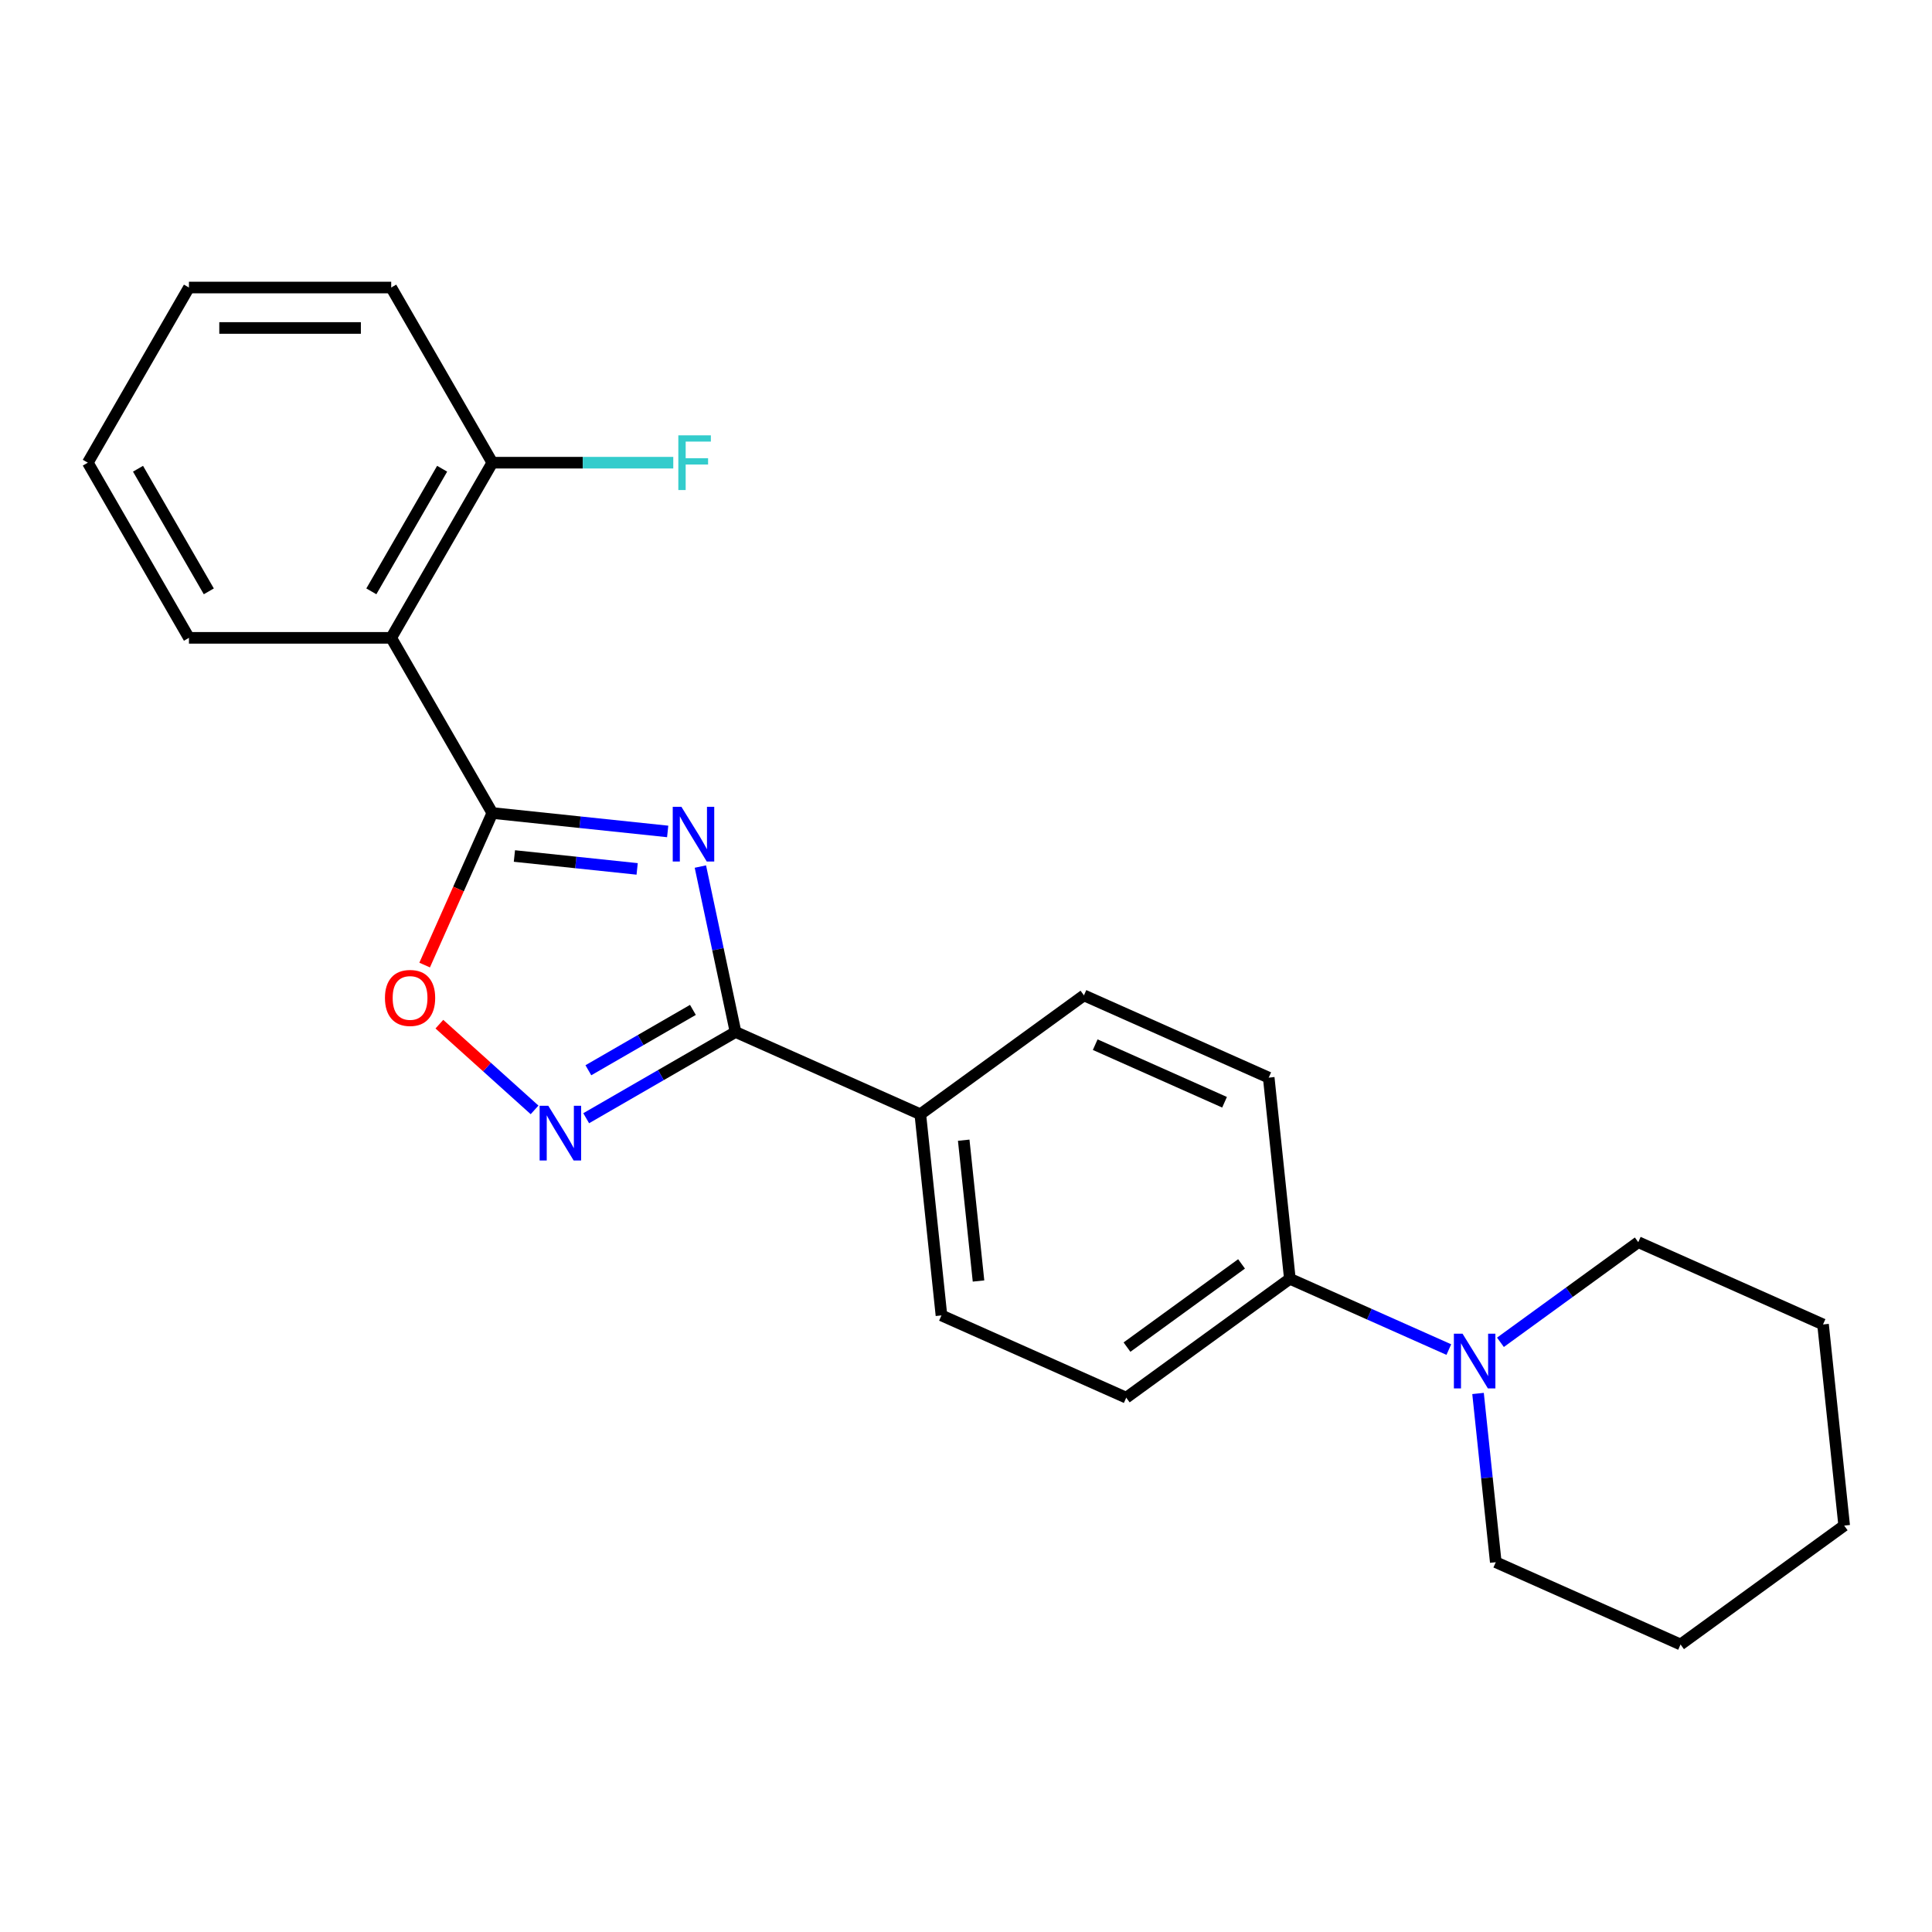 <?xml version='1.0' encoding='iso-8859-1'?>
<svg version='1.1' baseProfile='full'
              xmlns='http://www.w3.org/2000/svg'
                      xmlns:rdkit='http://www.rdkit.org/xml'
                      xmlns:xlink='http://www.w3.org/1999/xlink'
                  xml:space='preserve'
width='1000px' height='1000px' viewBox='0 0 1000 1000'>
<!-- END OF HEADER -->
<rect style='opacity:1.0;fill:#FFFFFF;stroke:none' width='1000' height='1000' x='0' y='0'> </rect>
<path class='bond-0' d='M 345.592,430.352 L 300.212,425.582' style='fill:none;fill-rule:evenodd;stroke:#0000FF;stroke-width:6px;stroke-linecap:butt;stroke-linejoin:miter;stroke-opacity:1' />
<path class='bond-0' d='M 300.212,425.582 L 254.833,420.813' style='fill:none;fill-rule:evenodd;stroke:#000000;stroke-width:6px;stroke-linecap:butt;stroke-linejoin:miter;stroke-opacity:1' />
<path class='bond-0' d='M 329.789,449.744 L 298.024,446.405' style='fill:none;fill-rule:evenodd;stroke:#0000FF;stroke-width:6px;stroke-linecap:butt;stroke-linejoin:miter;stroke-opacity:1' />
<path class='bond-0' d='M 298.024,446.405 L 266.258,443.067' style='fill:none;fill-rule:evenodd;stroke:#000000;stroke-width:6px;stroke-linecap:butt;stroke-linejoin:miter;stroke-opacity:1' />
<path class='bond-1' d='M 362.515,448.533 L 371.615,491.345' style='fill:none;fill-rule:evenodd;stroke:#0000FF;stroke-width:6px;stroke-linecap:butt;stroke-linejoin:miter;stroke-opacity:1' />
<path class='bond-1' d='M 371.615,491.345 L 380.715,534.157' style='fill:none;fill-rule:evenodd;stroke:#000000;stroke-width:6px;stroke-linecap:butt;stroke-linejoin:miter;stroke-opacity:1' />
<path class='bond-3' d='M 254.833,420.813 L 202.488,330.149' style='fill:none;fill-rule:evenodd;stroke:#000000;stroke-width:6px;stroke-linecap:butt;stroke-linejoin:miter;stroke-opacity:1' />
<path class='bond-4' d='M 254.833,420.813 L 237.313,460.163' style='fill:none;fill-rule:evenodd;stroke:#000000;stroke-width:6px;stroke-linecap:butt;stroke-linejoin:miter;stroke-opacity:1' />
<path class='bond-4' d='M 237.313,460.163 L 219.793,499.514' style='fill:none;fill-rule:evenodd;stroke:#FF0000;stroke-width:6px;stroke-linecap:butt;stroke-linejoin:miter;stroke-opacity:1' />
<path class='bond-2' d='M 380.715,534.157 L 342.062,556.474' style='fill:none;fill-rule:evenodd;stroke:#000000;stroke-width:6px;stroke-linecap:butt;stroke-linejoin:miter;stroke-opacity:1' />
<path class='bond-2' d='M 342.062,556.474 L 303.409,578.79' style='fill:none;fill-rule:evenodd;stroke:#0000FF;stroke-width:6px;stroke-linecap:butt;stroke-linejoin:miter;stroke-opacity:1' />
<path class='bond-2' d='M 358.65,522.72 L 331.593,538.341' style='fill:none;fill-rule:evenodd;stroke:#000000;stroke-width:6px;stroke-linecap:butt;stroke-linejoin:miter;stroke-opacity:1' />
<path class='bond-2' d='M 331.593,538.341 L 304.536,553.963' style='fill:none;fill-rule:evenodd;stroke:#0000FF;stroke-width:6px;stroke-linecap:butt;stroke-linejoin:miter;stroke-opacity:1' />
<path class='bond-6' d='M 380.715,534.157 L 476.353,576.738' style='fill:none;fill-rule:evenodd;stroke:#000000;stroke-width:6px;stroke-linecap:butt;stroke-linejoin:miter;stroke-opacity:1' />
<path class='bond-23' d='M 276.694,574.475 L 252.057,552.292' style='fill:none;fill-rule:evenodd;stroke:#0000FF;stroke-width:6px;stroke-linecap:butt;stroke-linejoin:miter;stroke-opacity:1' />
<path class='bond-23' d='M 252.057,552.292 L 227.42,530.108' style='fill:none;fill-rule:evenodd;stroke:#FF0000;stroke-width:6px;stroke-linecap:butt;stroke-linejoin:miter;stroke-opacity:1' />
<path class='bond-8' d='M 202.488,330.149 L 254.833,239.486' style='fill:none;fill-rule:evenodd;stroke:#000000;stroke-width:6px;stroke-linecap:butt;stroke-linejoin:miter;stroke-opacity:1' />
<path class='bond-8' d='M 192.207,306.081 L 228.849,242.616' style='fill:none;fill-rule:evenodd;stroke:#000000;stroke-width:6px;stroke-linecap:butt;stroke-linejoin:miter;stroke-opacity:1' />
<path class='bond-14' d='M 202.488,330.149 L 97.799,330.149' style='fill:none;fill-rule:evenodd;stroke:#000000;stroke-width:6px;stroke-linecap:butt;stroke-linejoin:miter;stroke-opacity:1' />
<path class='bond-5' d='M 749.911,698.534 L 708.771,680.217' style='fill:none;fill-rule:evenodd;stroke:#0000FF;stroke-width:6px;stroke-linecap:butt;stroke-linejoin:miter;stroke-opacity:1' />
<path class='bond-5' d='M 708.771,680.217 L 667.63,661.9' style='fill:none;fill-rule:evenodd;stroke:#000000;stroke-width:6px;stroke-linecap:butt;stroke-linejoin:miter;stroke-opacity:1' />
<path class='bond-15' d='M 765.032,721.258 L 769.622,764.928' style='fill:none;fill-rule:evenodd;stroke:#0000FF;stroke-width:6px;stroke-linecap:butt;stroke-linejoin:miter;stroke-opacity:1' />
<path class='bond-15' d='M 769.622,764.928 L 774.212,808.597' style='fill:none;fill-rule:evenodd;stroke:#000000;stroke-width:6px;stroke-linecap:butt;stroke-linejoin:miter;stroke-opacity:1' />
<path class='bond-16' d='M 776.626,694.777 L 812.295,668.861' style='fill:none;fill-rule:evenodd;stroke:#0000FF;stroke-width:6px;stroke-linecap:butt;stroke-linejoin:miter;stroke-opacity:1' />
<path class='bond-16' d='M 812.295,668.861 L 847.964,642.946' style='fill:none;fill-rule:evenodd;stroke:#000000;stroke-width:6px;stroke-linecap:butt;stroke-linejoin:miter;stroke-opacity:1' />
<path class='bond-9' d='M 476.353,576.738 L 487.296,680.854' style='fill:none;fill-rule:evenodd;stroke:#000000;stroke-width:6px;stroke-linecap:butt;stroke-linejoin:miter;stroke-opacity:1' />
<path class='bond-9' d='M 498.818,590.167 L 506.478,663.048' style='fill:none;fill-rule:evenodd;stroke:#000000;stroke-width:6px;stroke-linecap:butt;stroke-linejoin:miter;stroke-opacity:1' />
<path class='bond-10' d='M 476.353,576.738 L 561.049,515.203' style='fill:none;fill-rule:evenodd;stroke:#000000;stroke-width:6px;stroke-linecap:butt;stroke-linejoin:miter;stroke-opacity:1' />
<path class='bond-7' d='M 667.63,661.9 L 656.687,557.784' style='fill:none;fill-rule:evenodd;stroke:#000000;stroke-width:6px;stroke-linecap:butt;stroke-linejoin:miter;stroke-opacity:1' />
<path class='bond-24' d='M 667.63,661.9 L 582.935,723.435' style='fill:none;fill-rule:evenodd;stroke:#000000;stroke-width:6px;stroke-linecap:butt;stroke-linejoin:miter;stroke-opacity:1' />
<path class='bond-24' d='M 642.619,654.191 L 583.332,697.266' style='fill:none;fill-rule:evenodd;stroke:#000000;stroke-width:6px;stroke-linecap:butt;stroke-linejoin:miter;stroke-opacity:1' />
<path class='bond-13' d='M 254.833,239.486 L 301.659,239.486' style='fill:none;fill-rule:evenodd;stroke:#000000;stroke-width:6px;stroke-linecap:butt;stroke-linejoin:miter;stroke-opacity:1' />
<path class='bond-13' d='M 301.659,239.486 L 348.485,239.486' style='fill:none;fill-rule:evenodd;stroke:#33CCCC;stroke-width:6px;stroke-linecap:butt;stroke-linejoin:miter;stroke-opacity:1' />
<path class='bond-17' d='M 254.833,239.486 L 202.488,148.822' style='fill:none;fill-rule:evenodd;stroke:#000000;stroke-width:6px;stroke-linecap:butt;stroke-linejoin:miter;stroke-opacity:1' />
<path class='bond-11' d='M 487.296,680.854 L 582.935,723.435' style='fill:none;fill-rule:evenodd;stroke:#000000;stroke-width:6px;stroke-linecap:butt;stroke-linejoin:miter;stroke-opacity:1' />
<path class='bond-12' d='M 561.049,515.203 L 656.687,557.784' style='fill:none;fill-rule:evenodd;stroke:#000000;stroke-width:6px;stroke-linecap:butt;stroke-linejoin:miter;stroke-opacity:1' />
<path class='bond-12' d='M 566.878,540.718 L 633.825,570.525' style='fill:none;fill-rule:evenodd;stroke:#000000;stroke-width:6px;stroke-linecap:butt;stroke-linejoin:miter;stroke-opacity:1' />
<path class='bond-18' d='M 97.799,330.149 L 45.455,239.486' style='fill:none;fill-rule:evenodd;stroke:#000000;stroke-width:6px;stroke-linecap:butt;stroke-linejoin:miter;stroke-opacity:1' />
<path class='bond-18' d='M 108.08,306.081 L 71.439,242.616' style='fill:none;fill-rule:evenodd;stroke:#000000;stroke-width:6px;stroke-linecap:butt;stroke-linejoin:miter;stroke-opacity:1' />
<path class='bond-19' d='M 774.212,808.597 L 869.85,851.178' style='fill:none;fill-rule:evenodd;stroke:#000000;stroke-width:6px;stroke-linecap:butt;stroke-linejoin:miter;stroke-opacity:1' />
<path class='bond-20' d='M 847.964,642.946 L 943.602,685.527' style='fill:none;fill-rule:evenodd;stroke:#000000;stroke-width:6px;stroke-linecap:butt;stroke-linejoin:miter;stroke-opacity:1' />
<path class='bond-25' d='M 202.488,148.822 L 97.799,148.822' style='fill:none;fill-rule:evenodd;stroke:#000000;stroke-width:6px;stroke-linecap:butt;stroke-linejoin:miter;stroke-opacity:1' />
<path class='bond-25' d='M 186.785,169.76 L 113.503,169.76' style='fill:none;fill-rule:evenodd;stroke:#000000;stroke-width:6px;stroke-linecap:butt;stroke-linejoin:miter;stroke-opacity:1' />
<path class='bond-21' d='M 45.455,239.486 L 97.799,148.822' style='fill:none;fill-rule:evenodd;stroke:#000000;stroke-width:6px;stroke-linecap:butt;stroke-linejoin:miter;stroke-opacity:1' />
<path class='bond-26' d='M 869.85,851.178 L 954.545,789.643' style='fill:none;fill-rule:evenodd;stroke:#000000;stroke-width:6px;stroke-linecap:butt;stroke-linejoin:miter;stroke-opacity:1' />
<path class='bond-22' d='M 943.602,685.527 L 954.545,789.643' style='fill:none;fill-rule:evenodd;stroke:#000000;stroke-width:6px;stroke-linecap:butt;stroke-linejoin:miter;stroke-opacity:1' />
<path  class='atom-0' d='M 352.689 417.596
L 361.969 432.596
Q 362.889 434.076, 364.369 436.756
Q 365.849 439.436, 365.929 439.596
L 365.929 417.596
L 369.689 417.596
L 369.689 445.916
L 365.809 445.916
L 355.849 429.516
Q 354.689 427.596, 353.449 425.396
Q 352.249 423.196, 351.889 422.516
L 351.889 445.916
L 348.209 445.916
L 348.209 417.596
L 352.689 417.596
' fill='#0000FF'/>
<path  class='atom-3' d='M 283.791 572.342
L 293.071 587.342
Q 293.991 588.822, 295.471 591.502
Q 296.951 594.182, 297.031 594.342
L 297.031 572.342
L 300.791 572.342
L 300.791 600.662
L 296.911 600.662
L 286.951 584.262
Q 285.791 582.342, 284.551 580.142
Q 283.351 577.942, 282.991 577.262
L 282.991 600.662
L 279.311 600.662
L 279.311 572.342
L 283.791 572.342
' fill='#0000FF'/>
<path  class='atom-5' d='M 199.252 516.531
Q 199.252 509.731, 202.612 505.931
Q 205.972 502.131, 212.252 502.131
Q 218.532 502.131, 221.892 505.931
Q 225.252 509.731, 225.252 516.531
Q 225.252 523.411, 221.852 527.331
Q 218.452 531.211, 212.252 531.211
Q 206.012 531.211, 202.612 527.331
Q 199.252 523.451, 199.252 516.531
M 212.252 528.011
Q 216.572 528.011, 218.892 525.131
Q 221.252 522.211, 221.252 516.531
Q 221.252 510.971, 218.892 508.171
Q 216.572 505.331, 212.252 505.331
Q 207.932 505.331, 205.572 508.131
Q 203.252 510.931, 203.252 516.531
Q 203.252 522.251, 205.572 525.131
Q 207.932 528.011, 212.252 528.011
' fill='#FF0000'/>
<path  class='atom-6' d='M 757.009 690.321
L 766.289 705.321
Q 767.209 706.801, 768.689 709.481
Q 770.169 712.161, 770.249 712.321
L 770.249 690.321
L 774.009 690.321
L 774.009 718.641
L 770.129 718.641
L 760.169 702.241
Q 759.009 700.321, 757.769 698.121
Q 756.569 695.921, 756.209 695.241
L 756.209 718.641
L 752.529 718.641
L 752.529 690.321
L 757.009 690.321
' fill='#0000FF'/>
<path  class='atom-14' d='M 351.102 225.326
L 367.942 225.326
L 367.942 228.566
L 354.902 228.566
L 354.902 237.166
L 366.502 237.166
L 366.502 240.446
L 354.902 240.446
L 354.902 253.646
L 351.102 253.646
L 351.102 225.326
' fill='#33CCCC'/>
</svg>

